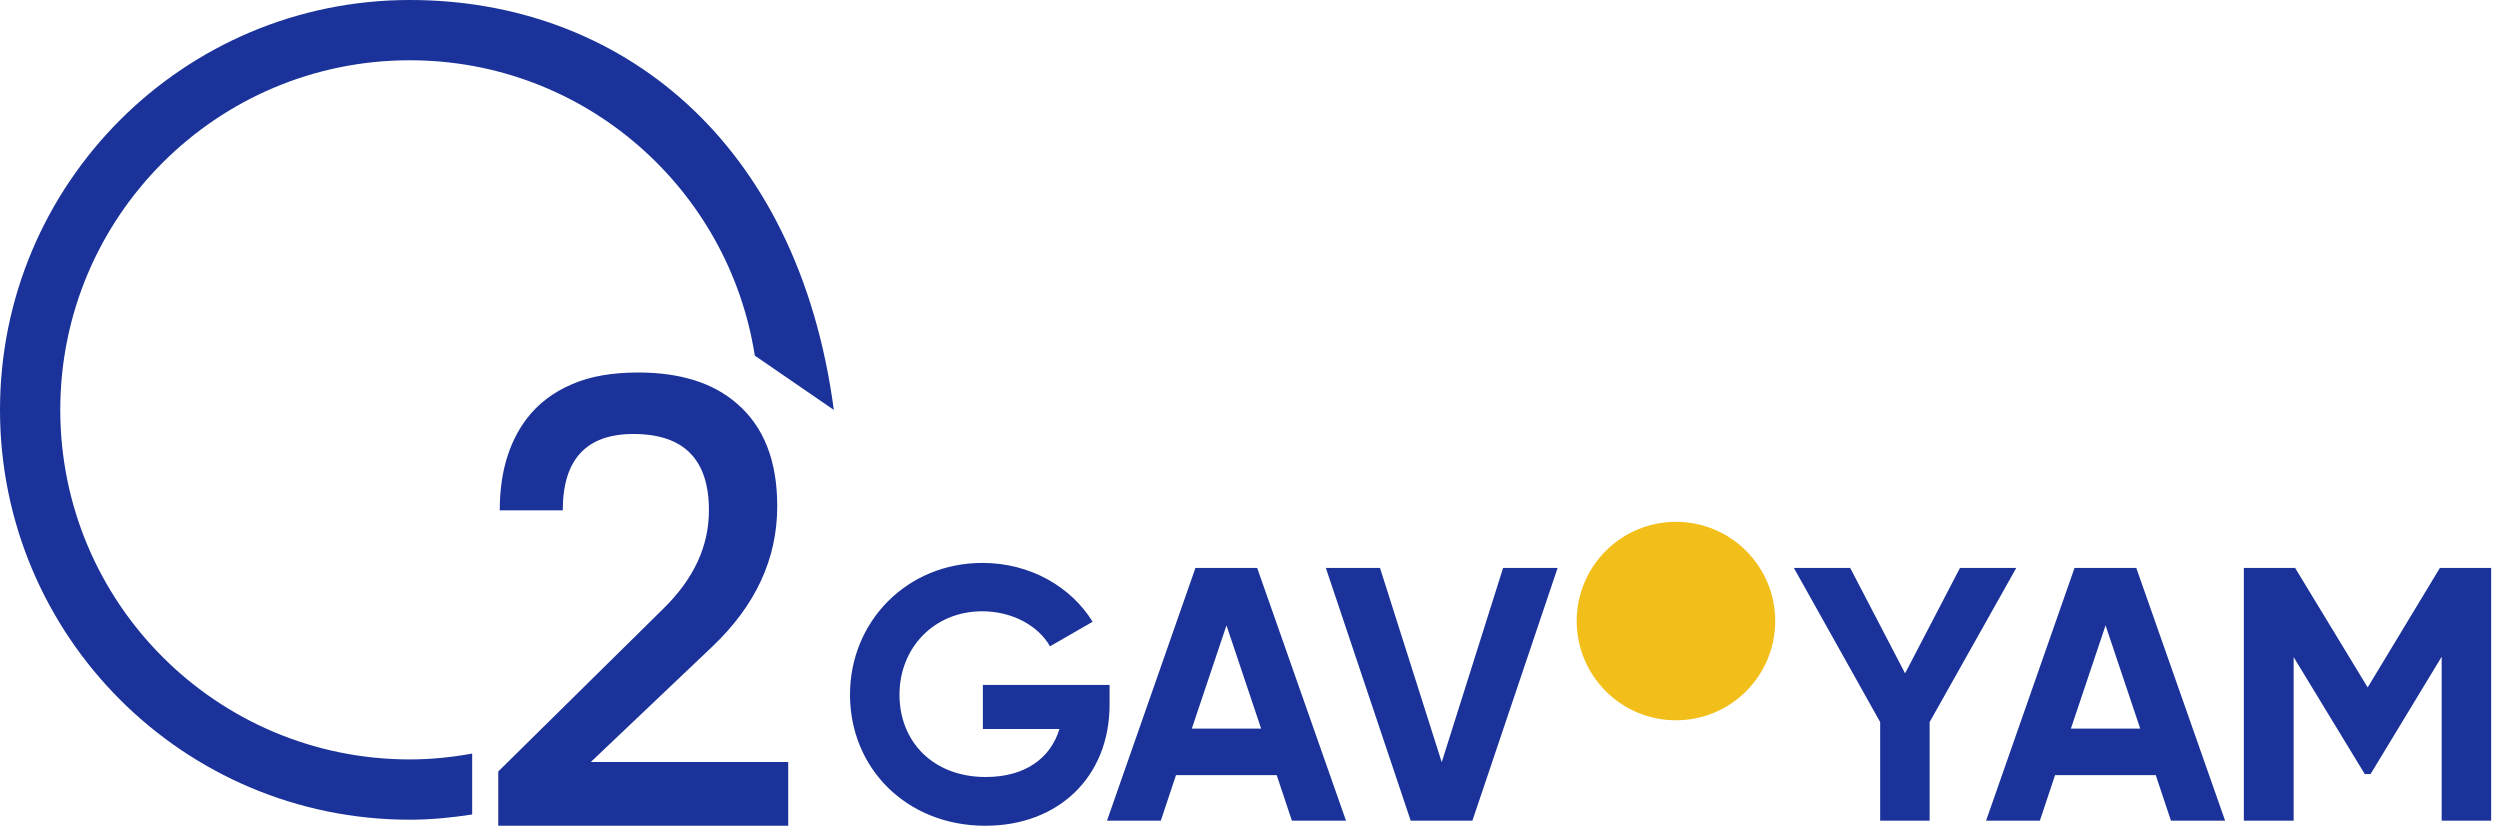 <svg width="259" height="86" viewBox="0 0 259 86" fill="none" xmlns="http://www.w3.org/2000/svg">
<path d="M86.384 42.461C82.638 14.361 64.003 0 42.461 0C19.009 0 0 19.012 0 42.461C0 65.91 19.012 84.922 42.461 84.922C44.66 84.922 46.805 84.703 48.918 84.38V78.07C46.819 78.447 44.669 78.677 42.461 78.677C22.458 78.677 6.244 62.462 6.244 42.461C6.244 22.46 22.46 6.244 42.461 6.244C60.547 6.244 75.491 19.516 78.198 36.842L86.381 42.463L86.384 42.461Z" fill="#1A3299"/>
<path d="M81.66 85.548V78.94H61.21L73.756 67.025C78.278 62.738 80.521 57.9 80.521 52.435C80.521 47.755 79.144 44.215 76.353 41.817C73.874 39.654 70.453 38.592 66.127 38.592C63.414 38.592 61.132 38.985 59.246 39.811C57.318 40.638 55.747 41.817 54.527 43.429C52.679 45.907 51.775 49.052 51.775 52.867H58.303C58.303 47.597 60.742 44.962 65.618 44.962C70.848 44.962 73.445 47.597 73.445 52.867C73.445 56.603 71.871 59.986 68.688 63.092L51.62 79.924V85.548H81.665H81.66Z" fill="#1A3299"/>
<path d="M146.146 85.02H152.541L161.368 58.839H155.721L149.363 78.963L142.968 58.839H137.357L146.148 85.02H146.146ZM123.472 75.484L127.063 64.787L130.654 75.484H123.472ZM133.835 85.02H139.445L130.244 58.839H123.848L114.686 85.02H120.26L121.832 80.307H132.268L133.84 85.02H133.835ZM114.953 70.959H101.825V75.523H109.755C108.858 78.515 106.24 80.498 102.126 80.498C96.665 80.498 93.186 76.831 93.186 71.969C93.186 67.106 96.777 63.33 101.752 63.33C104.93 63.33 107.587 64.862 108.782 66.957L113.195 64.415C110.987 60.824 106.761 58.318 101.786 58.318C93.968 58.318 88.06 64.378 88.06 71.971C88.06 79.564 93.895 85.548 102.087 85.548C109.604 85.548 114.953 80.537 114.953 72.981V70.959Z" fill="#1A3299"/>
<path d="M203.053 58.839L197.367 69.761L191.681 58.839H185.846L194.786 74.809V85.02H199.909V74.809L208.886 58.839H203.051H203.053ZM218.136 64.786L221.727 75.484H214.545L218.136 64.786ZM214.922 58.839L205.757 85.02H211.331L212.902 80.307H223.338L224.91 85.02H230.521L221.319 58.839H214.922ZM252.771 58.839L245.291 71.218L237.774 58.839H232.462V85.02H237.622V68.077L244.99 80.195H245.589L252.957 68.038V85.018H258.081V58.836H252.769L252.771 58.839Z" fill="#1A3299"/>
<path d="M173.63 74.621C179.309 74.621 183.912 70.018 183.912 64.339C183.912 58.66 179.309 54.06 173.63 54.06C167.951 54.06 163.348 58.663 163.348 64.339C163.348 70.016 167.951 74.621 173.63 74.621Z" fill="#F2BE1A"/>
</svg>
